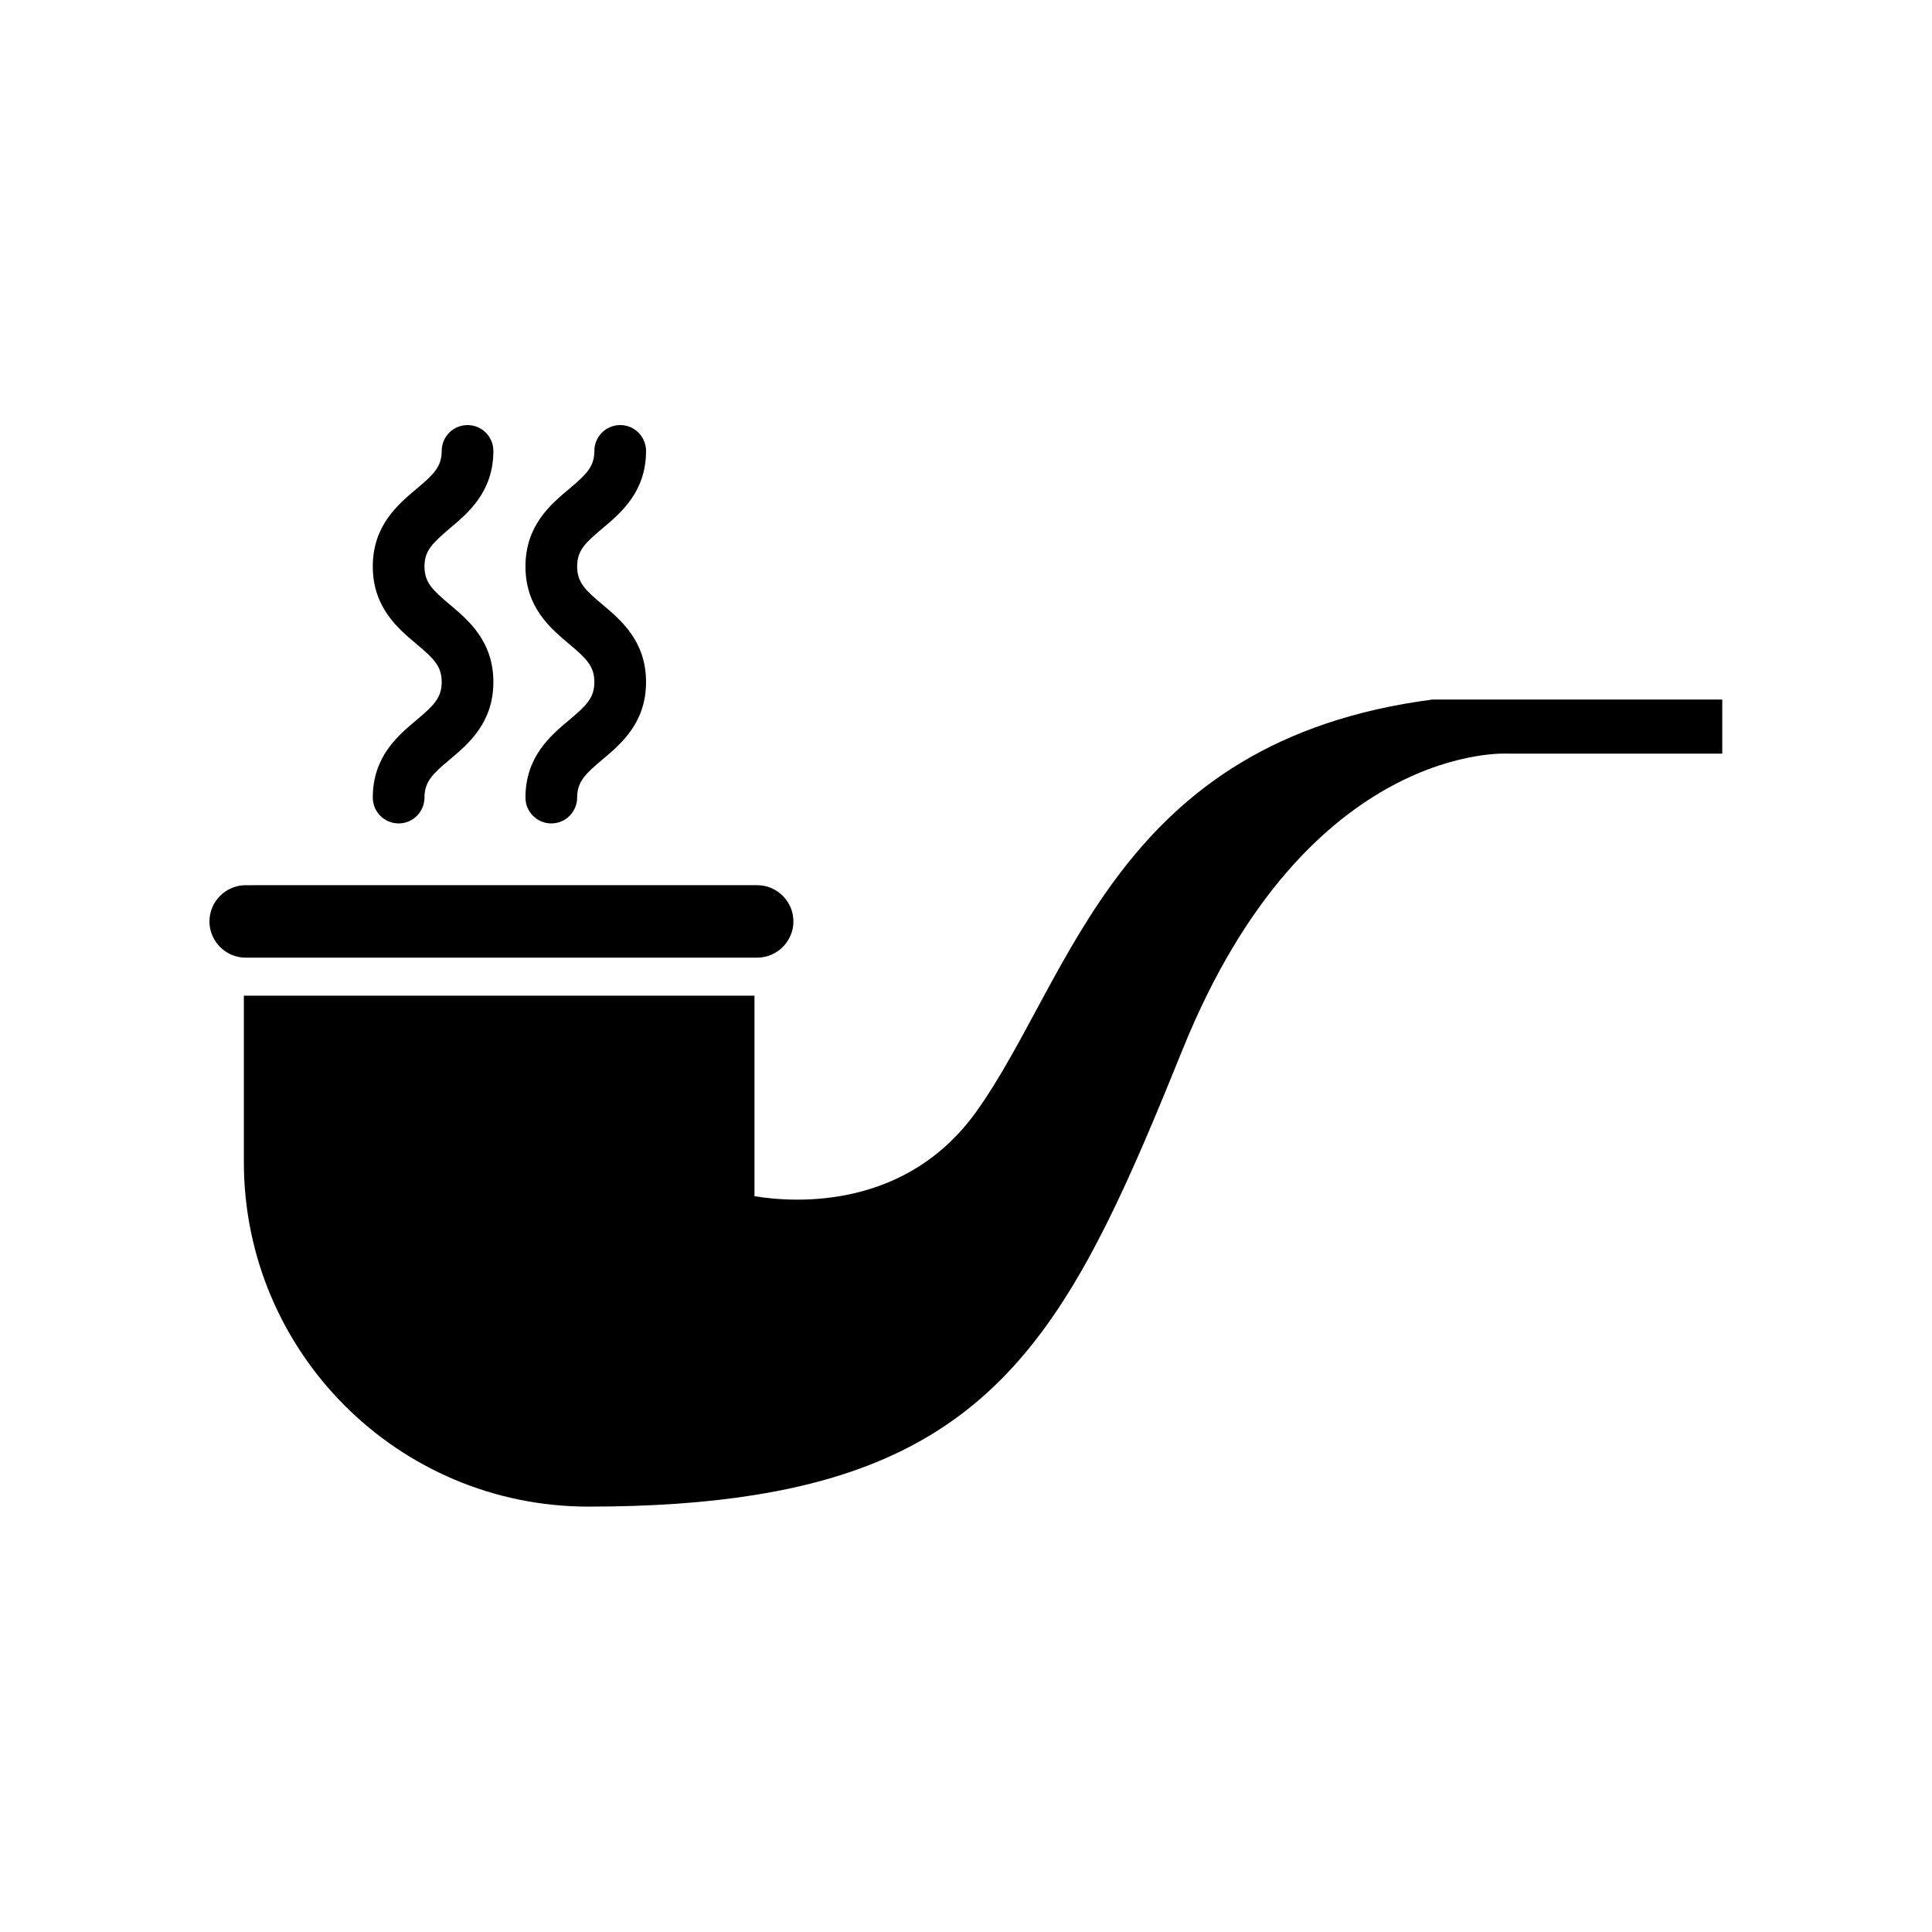 <?xml version="1.0" encoding="UTF-8"?>
<!-- Uploaded to: SVG Repo, www.svgrepo.com, Generator: SVG Repo Mixer Tools -->
<svg fill="#000000" width="800px" height="800px" version="1.1" viewBox="144 144 512 512" xmlns="http://www.w3.org/2000/svg">
 <g>
  <path d="m402.75 438.57c-18.422 25.742-47.391 24.324-58.805 22.434v-53.133h-135.32v44.082c0 50.383 40.855 91.316 91.316 91.316 16.688 0 31.25-1.023 44.004-3.07 67.227-10.707 85.883-49.828 113.59-118.39 33.062-81.555 86.199-78.09 86.199-78.09h56.68v-14.328h-76.832c-83.758 10.941-95.41 73.684-120.84 109.18z"/>
  <path d="m344.66 397.79c5.273 0 9.605-4.328 9.605-9.605 0-5.273-4.328-9.605-9.605-9.605l-135.55 0.004c-5.273 0-9.605 4.328-9.605 9.605 0 5.273 4.328 9.605 9.605 9.605z"/>
  <path d="m263.18 284.04c4.879-4.094 11.57-9.684 11.57-20.547 0-3.777-3.07-6.848-6.848-6.848s-6.848 3.07-6.848 6.848c0 4.25-2.203 6.297-6.691 10.078-4.879 4.094-11.57 9.684-11.57 20.547 0 10.863 6.691 16.453 11.57 20.547 4.488 3.777 6.691 5.824 6.691 10.078 0 4.25-2.203 6.297-6.691 10.078-4.879 4.094-11.57 9.684-11.57 20.547 0 3.777 3.07 6.848 6.848 6.848 3.777 0 6.848-3.07 6.848-6.848 0-4.25 2.203-6.297 6.691-10.078 4.879-4.094 11.57-9.684 11.57-20.547 0-10.863-6.691-16.453-11.57-20.547-4.488-3.777-6.691-5.824-6.691-10.078s2.203-6.219 6.691-10.078z"/>
  <path d="m303.64 284.04c4.879-4.094 11.57-9.684 11.57-20.547 0-3.777-3.07-6.848-6.848-6.848-3.777 0-6.848 3.07-6.848 6.848 0 4.25-2.203 6.297-6.691 10.078-4.879 4.094-11.57 9.684-11.57 20.547 0 10.863 6.691 16.453 11.57 20.547 4.488 3.777 6.691 5.824 6.691 10.078 0 4.25-2.203 6.297-6.691 10.078-4.879 4.094-11.57 9.684-11.57 20.547 0 3.777 3.07 6.848 6.848 6.848 3.777 0 6.848-3.07 6.848-6.848 0-4.25 2.203-6.297 6.691-10.078 4.879-4.094 11.57-9.684 11.57-20.547 0-10.863-6.691-16.453-11.57-20.547-4.488-3.777-6.691-5.824-6.691-10.078s2.125-6.219 6.691-10.078z"/>
 </g>
</svg>